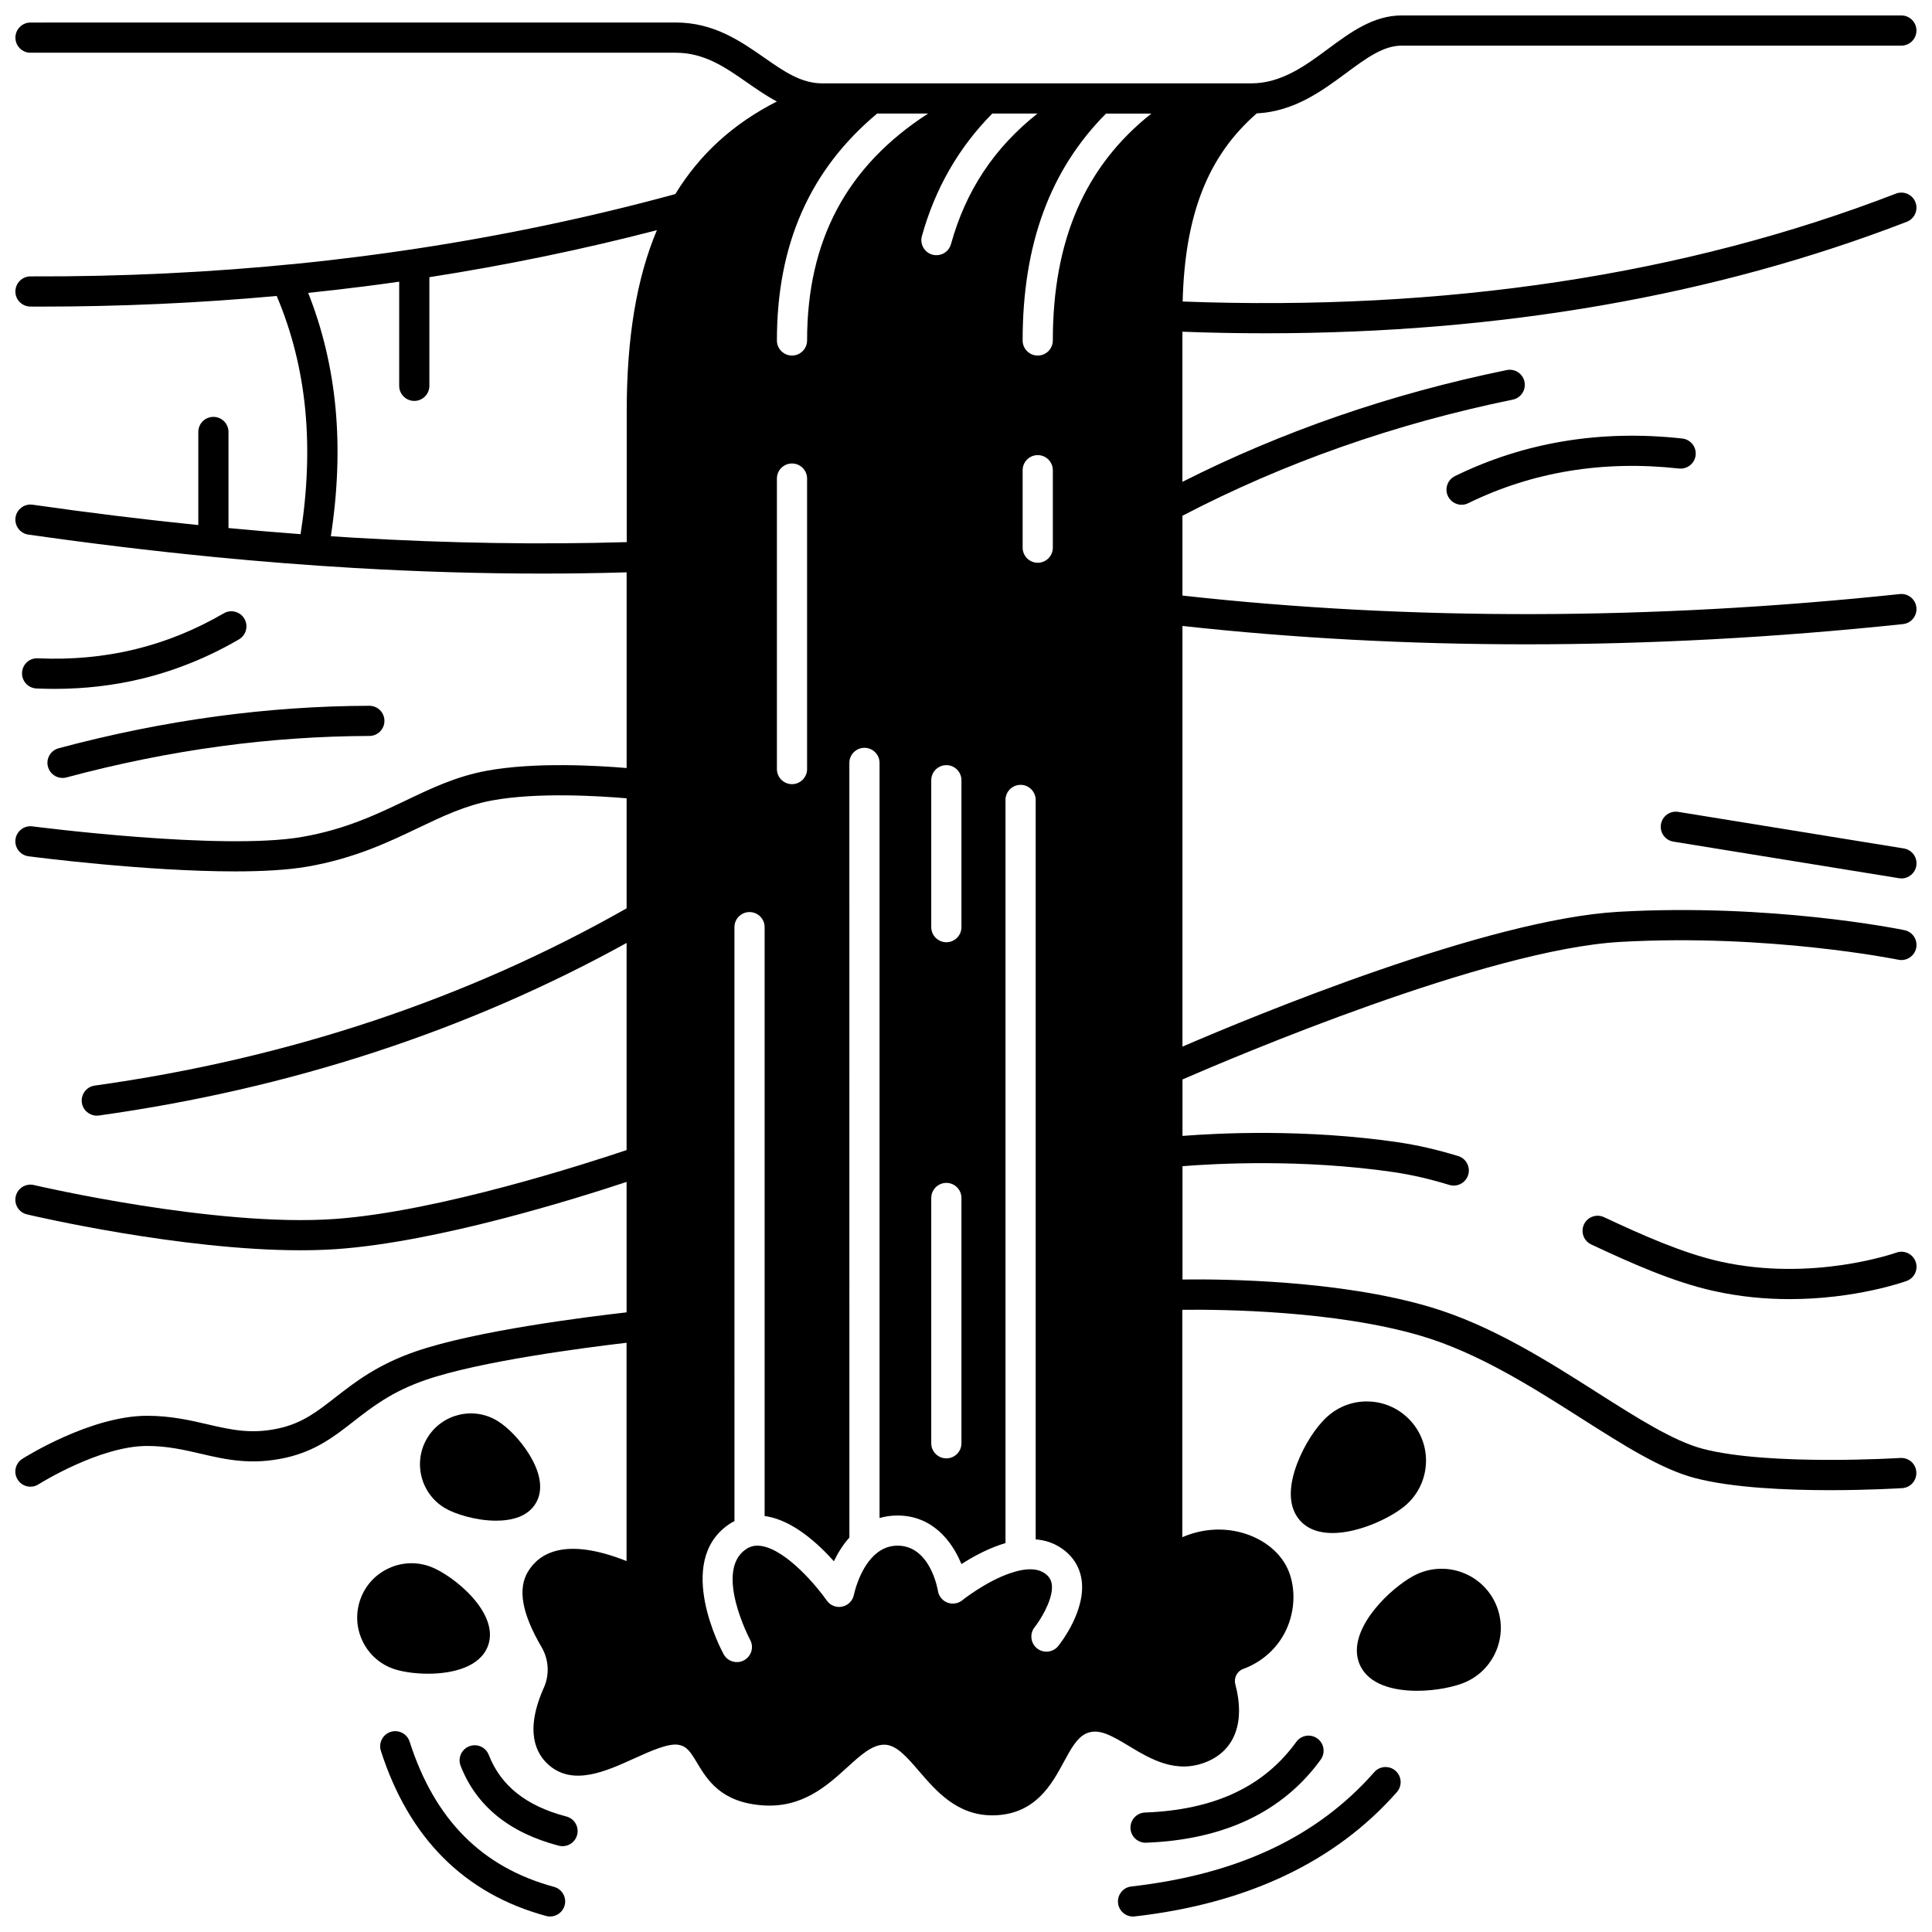 <?xml version="1.0" encoding="UTF-8"?>
<!-- Uploaded to: ICON Repo, www.iconrepo.com, Generator: ICON Repo Mixer Tools -->
<svg width="800px" height="800px" version="1.1" viewBox="144 144 512 512" xmlns="http://www.w3.org/2000/svg">
 <defs>
  <clipPath id="e">
   <path d="m148.09 148.09h503.81v477.91h-503.81z"/>
  </clipPath>
  <clipPath id="d">
   <path d="m584 359h67.902v18h-67.902z"/>
  </clipPath>
  <clipPath id="c">
   <path d="m563 466h88.902v23h-88.902z"/>
  </clipPath>
  <clipPath id="b">
   <path d="m440 612h76v39.902h-76z"/>
  </clipPath>
  <clipPath id="a">
   <path d="m244 602h50v49.902h-50z"/>
  </clipPath>
 </defs>
 <g clip-path="url(#e)">
  <path d="m647.65 530.37c-0.352 0.031-34.777 2.148-52.301-2.398-7.758-2.008-17.594-8.266-28-14.883-13.227-8.418-28.211-17.953-44.461-22.75-23.969-7.078-54.488-7.398-65.516-7.258v-30.027c8.605-0.691 31.656-1.969 55.867 1.559 4.777 0.699 9.637 1.809 14.855 3.41 0.391 0.109 0.781 0.172 1.168 0.172 1.711 0 3.297-1.109 3.82-2.828 0.648-2.109-0.539-4.348-2.648-5-5.617-1.711-10.855-2.91-16.035-3.668-24.641-3.59-47.621-2.41-57.027-1.668v-14.965c13.445-5.848 80.699-34.445 115.98-36.445 39.305-2.231 73.402 4.648 73.742 4.719 2.148 0.441 4.269-0.949 4.719-3.117 0.441-2.16-0.949-4.277-3.109-4.719-1.43-0.301-35.418-7.156-75.801-4.867-34.797 1.98-96.523 27.531-115.54 35.727v-111.48c29.59 3.25 60.016 4.867 91.105 4.867 32.637 0 65.996-1.789 99.84-5.359 2.199-0.23 3.789-2.199 3.559-4.398-0.23-2.199-2.211-3.797-4.398-3.559-65.836 6.949-129.78 7.086-190.11 0.398v-21.152c26.918-14.043 56.359-24.402 87.535-30.77 2.16-0.449 3.559-2.559 3.117-4.727-0.441-2.16-2.559-3.559-4.719-3.109-30.5 6.238-59.367 16.184-85.938 29.617v-39.785c7.438 0.289 14.793 0.418 22.09 0.418 61.996 0 119.04-9.918 169.88-29.547 2.059-0.801 3.09-3.117 2.289-5.18-0.789-2.059-3.109-3.078-5.168-2.289-55.867 21.59-119.43 31.207-189.03 28.598 0.59-23.09 6.727-38.637 19.641-49.859 9.906-0.5 17.191-5.887 23.66-10.664 5.289-3.91 9.848-7.289 14.723-7.289h132.44c2.211 0 4-1.789 4-4 0-2.211-1.789-4-4-4h-132.44c-7.508 0-13.594 4.5-19.484 8.855-6.078 4.5-12.375 9.145-20.434 9.145h-113.59c-5.629 0-10.168-3.168-15.426-6.836-6.258-4.359-13.336-9.297-23.461-9.297l-170.96 0.012c-2.211 0-4 1.789-4 4 0 2.211 1.789 4 4 4h170.97c7.606 0 13.086 3.82 18.883 7.856 2.559 1.781 5.156 3.598 7.945 5.066-11.594 5.887-20.48 13.996-26.918 24.539-22.602 6.168-45.953 11.055-69.602 14.613-4.519 0.68-9.047 1.309-13.586 1.891-5.488 0.699-11.004 1.34-16.574 1.898-23.223 2.348-47.07 3.508-71.113 3.41h-0.012c-2.199 0-3.988 1.781-4 3.988-0.012 2.211 1.781 4 3.988 4.008 0.859 0 1.73 0.012 2.598 0.012 21.141 0 42.125-0.941 62.664-2.82 4.027 9.477 6.578 19.684 7.586 30.359 0.969 10.285 0.551 21.293-1.258 32.766-6.297-0.469-12.664-1.008-19.102-1.621v-25.461c0-2.211-1.789-4-4-4-2.211 0-4 1.789-4 4v24.672c-14.383-1.469-29.059-3.269-43.914-5.398-2.188-0.309-4.219 1.211-4.527 3.391-0.309 2.188 1.211 4.219 3.391 4.527 16.445 2.348 32.656 4.309 48.512 5.867 0.09 0.012 0.18 0.02 0.27 0.031 12.773 1.25 25.309 2.231 37.535 2.949 16.883 0.988 33.535 1.488 49.781 1.488 7.578 0 15.074-0.109 22.461-0.328v51.859c-7.848-0.66-24.422-1.621-37.117 0.73-8.078 1.5-14.605 4.617-21.523 7.926-7.848 3.738-15.953 7.617-27.391 9.605-21.262 3.688-70.941-2.738-71.441-2.801-2.188-0.289-4.199 1.258-4.488 3.449-0.281 2.188 1.258 4.188 3.449 4.477 1.598 0.211 30.977 4.008 54.707 4.008 7.219 0 13.906-0.352 19.141-1.258 12.516-2.168 21.523-6.477 29.469-10.277 6.426-3.07 12.496-5.969 19.523-7.266 12.023-2.231 28.527-1.18 35.668-0.57v29.16c-42.262 24-89.664 39.805-140.96 46.973-2.188 0.309-3.707 2.328-3.41 4.519 0.281 2 2 3.449 3.957 3.449 0.18 0 0.371-0.02 0.559-0.039 50.699-7.086 97.711-22.461 139.85-45.73v54.891c-10.527 3.539-49.922 16.305-77.281 18.254-31.578 2.258-79.309-8.875-79.789-8.988-2.148-0.512-4.309 0.82-4.809 2.969-0.512 2.148 0.82 4.309 2.969 4.809 1.809 0.43 40.766 9.508 72.461 9.508 3.34 0 6.609-0.102 9.734-0.32 26.711-1.898 63.137-13.293 76.711-17.793v34.566c-10.297 1.168-39.973 4.859-55.898 10.355-10.156 3.508-16.105 8.148-21.352 12.234-4.828 3.758-8.648 6.727-14.766 8.117-7.387 1.668-12.797 0.41-19.062-1.039-4.559-1.059-9.734-2.258-15.984-2.258-14.965 0-32.348 10.957-33.078 11.414-1.859 1.191-2.41 3.66-1.219 5.519 0.758 1.199 2.051 1.859 3.367 1.859 0.738 0 1.48-0.199 2.148-0.629 0.16-0.102 16.164-10.168 28.777-10.168 5.328 0 9.828 1.039 14.184 2.051 6.617 1.539 13.453 3.117 22.633 1.051 7.856-1.781 12.734-5.578 17.902-9.605 4.988-3.887 10.156-7.906 19.051-10.977 14.555-5.019 42.492-8.605 53.289-9.867v57.848c-16.105-6.379-23.09-2.199-26.121 2.789-2.777 4.598-1.609 11.137 3.59 20.004 1.93 3.289 2.16 7.309 0.621 10.746-5.188 11.617-2.09 17.625 1.418 20.613 6.426 5.457 14.973 1.59 22.5-1.828 4.277-1.938 9.137-4.137 11.824-3.617 2.16 0.41 3.098 1.84 4.859 4.777 2.66 4.43 6.297 10.508 17.465 11.266 10.465 0.73 17.043-5.277 22.332-10.086 3.539-3.219 6.586-5.996 9.805-5.996h0.078c3.148 0.039 5.926 3.277 9.156 7.027 4.488 5.227 10.047 11.695 19.383 11.695 0.289 0 0.57 0 0.859-0.012 10.707-0.449 14.953-8.309 18.062-14.055 1.969-3.637 3.668-6.777 6.297-7.758 3.109-1.16 6.246 0.578 11.117 3.519 5.559 3.348 12.465 7.516 20.641 4.059 7.367-3.109 10.086-10.574 7.445-20.48-0.449-1.711 0.449-3.457 2.09-4.07 5.188-1.918 9.266-5.68 11.484-10.566 2.18-4.816 2.43-10.465 0.66-15.105-1.879-4.949-6.617-8.855-12.664-10.477-5.188-1.391-10.605-0.918-15.613 1.23v-60.258c10.527-0.121 40.516 0.199 63.254 6.906 15.176 4.488 29.648 13.695 42.434 21.832 11.426 7.266 21.301 13.555 30.277 15.883 9.887 2.559 24.16 3.18 35.676 3.18 10.336 0 18.441-0.5 19.133-0.539 2.211-0.141 3.879-2.039 3.738-4.25-0.105-2.207-1.992-3.856-4.203-3.746zm-198.52-356.27c-17.582 13.906-26.121 33.586-26.121 60.125 0 2.211-1.789 4-4 4-2.211 0-4-1.789-4-4 0-25.422 7.246-45.203 22.102-60.125zm-30.309 406.73c-1.719-1.379-2-3.887-0.629-5.609 1.27-1.598 4.59-6.688 4.59-10.555 0-0.309-0.02-0.621-0.07-0.91-0.191-1.219-0.801-2.109-1.969-2.891-1.348-0.891-3.148-1.18-5.398-0.859-0.148 0.039-0.309 0.059-0.469 0.078h-0.031c-0.988 0.172-2.059 0.461-3.219 0.859-6.469 2.231-12.555 7.098-12.613 7.148-1.109 0.891-2.617 1.129-3.949 0.609-1.328-0.512-2.289-1.699-2.508-3.109-0.078-0.48-2.051-11.977-10.707-11.977-2.398 0-4.348 0.941-5.906 2.328-0.012 0.012-0.012 0.012-0.02 0.02-0.09 0.09-0.191 0.18-0.289 0.262l-0.012 0.012c-3.969 3.769-5.309 10.305-5.328 10.395-0.309 1.578-1.531 2.809-3.109 3.141-1.57 0.328-3.188-0.32-4.098-1.641-2.508-3.598-10.477-13.215-17.172-14.406-0.871-0.148-1.66-0.141-2.41 0.02-0.02 0.012-0.039 0.012-0.059 0.02-0.648 0.16-1.27 0.449-1.871 0.871-8.316 5.848 1.109 23.75 1.211 23.93 1.059 1.938 0.34 4.367-1.598 5.418-0.609 0.34-1.258 0.488-1.91 0.488-1.418 0-2.789-0.75-3.508-2.078-0.539-0.988-13.016-24.301 1.211-34.297 0.539-0.379 1.09-0.711 1.66-0.988l-0.008-157.4c0-2.211 1.789-4 4-4 2.211 0 4 1.789 4 4v156.06c0.23 0.02 0.461 0.059 0.691 0.102 6.938 1.23 13.465 7.176 17.664 11.875 1-2.078 2.34-4.309 4.109-6.277l-0.008-205.29c0-2.211 1.789-4 4-4 2.211 0 4 1.789 4 4v200.11c1.449-0.418 3.027-0.66 4.758-0.66 9.207 0 14.434 6.738 16.934 12.863 2.731-1.738 6.379-3.769 10.234-5.098 0.488-0.172 0.969-0.328 1.449-0.461v-196.94c0-2.211 1.789-4 4-4 2.199 0 4 1.789 4 4v195.96c2.5 0.191 4.738 0.949 6.719 2.269 3.019 2.008 4.898 4.887 5.43 8.316 1.258 8.105-5.398 16.715-6.168 17.672-1.387 1.723-3.902 2-5.625 0.621zm-68.934-310c0-2.211 1.789-4 4-4 2.211 0 4 1.789 4 4v76.98c0 2.199-1.789 4-4 4-2.211 0-4-1.801-4-4zm44.906 186.65c2.211 0 4 1.789 4 4v65.004c0 2.211-1.789 4-4 4-2.199 0-4-1.789-4-4v-65.004c0-2.211 1.801-4 4-4zm-4-67.773v-38.934c0-2.211 1.801-4 4-4 2.211 0 4 1.789 4 4v38.934c0 2.211-1.789 4-4 4-2.199-0.004-4-1.793-4-4zm24.219-100.57v-20.523c0-2.211 1.789-4 4-4 2.211 0 4 1.789 4 4v20.523c0 2.211-1.789 4-4 4-2.211-0.004-4-1.793-4-4zm3.93-115.04c-11.484 9.098-18.992 20.422-22.922 34.605-0.488 1.77-2.098 2.93-3.848 2.93-0.359 0-0.719-0.039-1.078-0.141-2.121-0.59-3.367-2.801-2.777-4.93 3.488-12.574 9.734-23.461 18.652-32.469zm-28.988 0c-21.57 13.926-32.066 33.605-32.066 60.125 0 2.211-1.789 4-4 4-2.211 0-4-1.789-4-4 0-25.43 8.715-45.211 26.559-60.125zm-151.64 112.43c-2.199-0.129-4.418-0.27-6.637-0.418 1.828-11.906 2.25-23.34 1.23-34.086-1.008-10.625-3.438-20.844-7.238-30.406 5.078-0.531 10.125-1.109 15.145-1.75 3-0.379 5.988-0.789 8.977-1.219v27.598c0 2.211 1.789 4 4 4 2.211 0 4-1.789 4-4v-28.789c20.422-3.18 40.613-7.348 60.297-12.457-5.379 12.746-7.996 28.5-7.996 47.91v34.758c-23.047 0.68-47.168 0.301-71.777-1.141z"/>
 </g>
 <g clip-path="url(#d)">
  <path d="m648.54 368.85-59.785-9.695c-2.18-0.359-4.238 1.121-4.59 3.309-0.352 2.18 1.129 4.227 3.309 4.578l59.785 9.695c0.219 0.039 0.43 0.059 0.641 0.059 1.93 0 3.629-1.398 3.949-3.359 0.348-2.18-1.129-4.238-3.309-4.586z"/>
 </g>
 <g clip-path="url(#c)">
  <path d="m646.54 475.96c-0.219 0.078-22.191 7.848-46.73 2.348-9.957-2.238-20.641-7.027-30.727-11.746-2-0.941-4.379-0.078-5.316 1.918-0.93 2.008-0.07 4.387 1.93 5.316 10.484 4.906 21.621 9.906 32.379 12.305 7.078 1.59 13.926 2.18 20.191 2.18 17.402 0 30.27-4.547 30.996-4.809 2.078-0.75 3.148-3.039 2.398-5.117-0.754-2.078-3.043-3.144-5.121-2.394z"/>
 </g>
 <path d="m529.58 270.17c-1.988 0.98-2.809 3.367-1.84 5.359 0.699 1.41 2.121 2.238 3.598 2.238 0.59 0 1.191-0.129 1.75-0.41 17.004-8.328 35.797-11.414 55.859-9.195 2.188 0.23 4.168-1.34 4.418-3.539 0.238-2.199-1.348-4.168-3.539-4.41-21.59-2.387-41.863 0.961-60.246 9.957z"/>
 <path d="m519.56 561.14c-5.438 2.481-15.984 11.785-15.984 20.262 0 1.309 0.262 2.609 0.82 3.848 2.328 5.137 8.777 6.828 15.133 6.828 5.129 0 10.195-1.098 13.004-2.367 7.875-3.578 11.375-12.895 7.797-20.773-3.574-7.875-12.891-11.375-20.77-7.797z"/>
 <path d="m497.12 550.27c7.336 0 16.055-4.359 19.574-7.516 3.117-2.801 4.957-6.637 5.188-10.824 0.23-4.188-1.191-8.207-3.988-11.324-2.801-3.117-6.648-4.957-10.824-5.188-4.188-0.23-8.207 1.191-11.324 4-2.969 2.66-6.086 7.496-7.938 12.305-1.16 3.019-1.738 5.769-1.738 8.168 0 2.867 0.82 5.246 2.461 7.078 2.133 2.383 5.211 3.301 8.59 3.301z"/>
 <g clip-path="url(#b)">
  <path d="m508.19 613.64c-15.125 17.184-36.188 27.09-64.375 30.297-2.199 0.238-3.769 2.231-3.519 4.418 0.23 2.039 1.961 3.547 3.957 3.547 0.16 0 0.309-0.012 0.461-0.031 29.84-3.391 53.211-14.473 69.473-32.945 1.461-1.66 1.301-4.188-0.359-5.648-1.66-1.457-4.18-1.297-5.637 0.363z"/>
 </g>
 <path d="m447.43 624.34c-2.199 0.09-3.93 1.949-3.84 4.148 0.078 2.16 1.848 3.848 3.988 3.848h0.16c20.684-0.789 36.258-8.195 46.273-22.031 1.289-1.789 0.891-4.297-0.898-5.586-1.789-1.301-4.289-0.891-5.578 0.891-8.625 11.914-21.742 18.043-40.105 18.73z"/>
 <path d="m294.09 625.39c-10.637-2.789-17.363-8.125-20.562-16.332-0.809-2.059-3.129-3.078-5.18-2.269-2.059 0.801-3.078 3.117-2.277 5.18 4.137 10.605 12.887 17.734 26 21.16 0.34 0.09 0.68 0.129 1.008 0.129 1.781 0 3.398-1.191 3.867-2.988 0.562-2.141-0.715-4.32-2.856-4.879z"/>
 <g clip-path="url(#a)">
  <path d="m290.82 644.04c-19.102-5.188-31.617-17.781-38.266-38.484-0.668-2.098-2.93-3.258-5.027-2.59-2.098 0.68-3.258 2.93-2.59 5.027 7.438 23.172 22.172 37.887 43.793 43.762 0.352 0.102 0.699 0.141 1.051 0.141 1.758 0 3.367-1.168 3.859-2.949 0.57-2.125-0.68-4.324-2.82-4.906z"/>
 </g>
 <path d="m261.81 543.6c2.731 1.648 8.367 3.398 13.656 3.398 2.168 0 4.277-0.301 6.109-1.008 1.82-0.719 3.359-1.871 4.379-3.559 2.051-3.398 1.449-7.906-1.738-13.055-2.269-3.66-5.578-7.137-8.457-8.867-6.367-3.848-14.676-1.801-18.523 4.566-3.844 6.371-1.793 14.676 4.574 18.523z"/>
 <path d="m257.43 587.55c3.269 0 6.727-0.441 9.617-1.59 2.898-1.141 5.227-2.988 6.266-5.777 3.258-8.766-9.367-18.824-15.242-21-3.609-1.34-7.516-1.199-11.016 0.41-3.5 1.598-6.156 4.469-7.496 8.078-1.328 3.609-1.191 7.516 0.418 11.016 1.598 3.5 4.469 6.156 8.078 7.496 2.137 0.785 5.637 1.367 9.375 1.367z"/>
 <path d="m159.53 342.3c-2.129 0.578-3.398 2.769-2.82 4.898 0.48 1.789 2.09 2.969 3.859 2.969 0.34 0 0.691-0.051 1.039-0.141 13.645-3.66 27.391-6.438 40.855-8.258 13.137-1.781 26.398-2.699 39.426-2.731 2.211-0.012 4-1.801 3.988-4.008 0-2.211-1.789-3.988-4-3.988h-0.012c-13.375 0.031-26.988 0.98-40.473 2.801-13.805 1.871-27.887 4.707-41.863 8.457z"/>
 <path d="m203.3 306.54c-7.508 4.367-15.445 7.586-23.59 9.555-8.148 1.969-16.793 2.769-25.699 2.367-2.231-0.121-4.07 1.609-4.168 3.82-0.102 2.199 1.609 4.07 3.82 4.168 1.598 0.07 3.199 0.109 4.777 0.109 7.977 0 15.742-0.898 23.16-2.699 8.898-2.148 17.543-5.656 25.719-10.414 1.91-1.109 2.559-3.559 1.449-5.469-1.121-1.906-3.559-2.547-5.469-1.438z"/>
</svg>